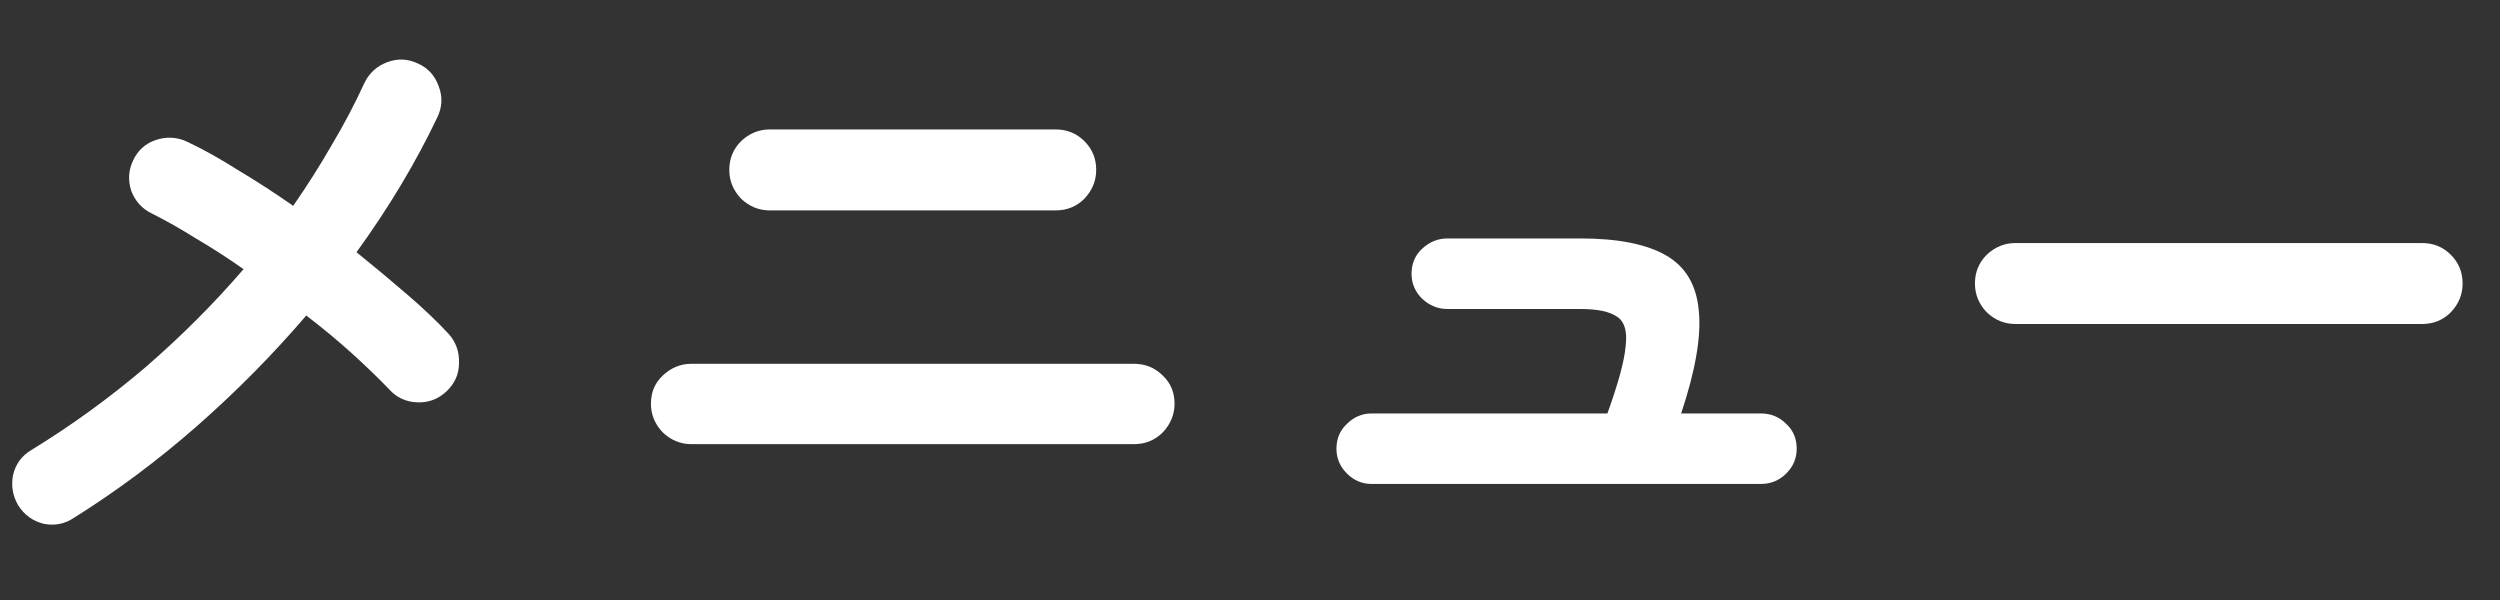 <svg width="50" height="12" viewBox="0 0 50 12" fill="none" xmlns="http://www.w3.org/2000/svg">
<rect x="0" y="0" width="50" height="12" fill="#333333" stroke="none"/>
<path d="M40.308 6.48C40.091 6.48 39.899 6.402 39.734 6.245C39.577 6.08 39.499 5.888 39.499 5.67C39.499 5.444 39.577 5.253 39.734 5.096C39.899 4.939 40.091 4.861 40.308 4.861H48.443C48.669 4.861 48.861 4.939 49.017 5.096C49.174 5.253 49.252 5.444 49.252 5.67C49.252 5.888 49.174 6.08 49.017 6.245C48.861 6.402 48.669 6.48 48.443 6.48H40.308Z" fill="white"/>
<path d="M27.434 9.679C27.243 9.679 27.077 9.609 26.938 9.47C26.799 9.331 26.729 9.165 26.729 8.974C26.729 8.774 26.799 8.608 26.938 8.478C27.077 8.338 27.243 8.269 27.434 8.269H32.148C32.365 7.668 32.487 7.22 32.513 6.924C32.548 6.628 32.492 6.432 32.344 6.336C32.196 6.232 31.952 6.18 31.612 6.18H28.949C28.757 6.18 28.587 6.11 28.439 5.971C28.3 5.831 28.231 5.666 28.231 5.475C28.231 5.274 28.3 5.109 28.439 4.978C28.587 4.839 28.757 4.769 28.949 4.769H31.612C32.361 4.769 32.931 4.883 33.323 5.109C33.715 5.335 33.932 5.705 33.976 6.219C34.028 6.724 33.91 7.407 33.623 8.269H35.216C35.416 8.269 35.586 8.338 35.725 8.478C35.865 8.608 35.934 8.774 35.934 8.974C35.934 9.165 35.865 9.331 35.725 9.47C35.586 9.609 35.416 9.679 35.216 9.679H27.434Z" fill="white"/>
<path d="M13.828 8.883C13.611 8.883 13.419 8.804 13.254 8.647C13.097 8.482 13.019 8.291 13.019 8.073C13.019 7.847 13.097 7.659 13.254 7.512C13.419 7.355 13.611 7.276 13.828 7.276H22.681C22.907 7.276 23.099 7.355 23.256 7.512C23.412 7.659 23.491 7.847 23.491 8.073C23.491 8.291 23.412 8.482 23.256 8.647C23.099 8.804 22.907 8.883 22.681 8.883H13.828ZM15.395 4.208C15.178 4.208 14.986 4.13 14.821 3.973C14.664 3.808 14.586 3.616 14.586 3.398C14.586 3.172 14.664 2.981 14.821 2.824C14.986 2.667 15.178 2.589 15.395 2.589H21.114C21.341 2.589 21.532 2.667 21.689 2.824C21.845 2.981 21.924 3.172 21.924 3.398C21.924 3.616 21.845 3.808 21.689 3.973C21.532 4.13 21.341 4.208 21.114 4.208H15.395Z" fill="white"/>
<path d="M1.476 10.358C1.294 10.48 1.093 10.519 0.876 10.476C0.658 10.423 0.488 10.301 0.366 10.11C0.253 9.918 0.219 9.714 0.262 9.496C0.314 9.279 0.436 9.113 0.628 9C1.437 8.504 2.199 7.951 2.913 7.342C3.626 6.724 4.279 6.071 4.871 5.383C4.549 5.157 4.231 4.952 3.918 4.769C3.613 4.578 3.322 4.413 3.043 4.273C2.843 4.178 2.704 4.025 2.625 3.816C2.556 3.607 2.569 3.403 2.665 3.203C2.76 3.002 2.913 2.867 3.122 2.798C3.339 2.728 3.548 2.741 3.748 2.837C4.062 2.985 4.397 3.172 4.754 3.398C5.119 3.616 5.489 3.855 5.864 4.117C6.142 3.716 6.399 3.311 6.634 2.902C6.878 2.493 7.095 2.08 7.287 1.662C7.383 1.462 7.535 1.322 7.744 1.244C7.953 1.166 8.157 1.174 8.357 1.27C8.558 1.357 8.697 1.51 8.775 1.727C8.854 1.936 8.845 2.141 8.749 2.341C8.314 3.255 7.774 4.156 7.13 5.044C7.496 5.34 7.84 5.627 8.162 5.905C8.484 6.184 8.754 6.441 8.971 6.676C9.119 6.841 9.189 7.037 9.18 7.263C9.18 7.481 9.097 7.668 8.932 7.825C8.767 7.982 8.571 8.056 8.344 8.047C8.118 8.038 7.931 7.951 7.783 7.786C7.565 7.559 7.317 7.32 7.039 7.068C6.76 6.815 6.455 6.563 6.125 6.31C5.463 7.085 4.736 7.821 3.944 8.517C3.161 9.205 2.338 9.818 1.476 10.358Z" fill="white"/>
</svg>
